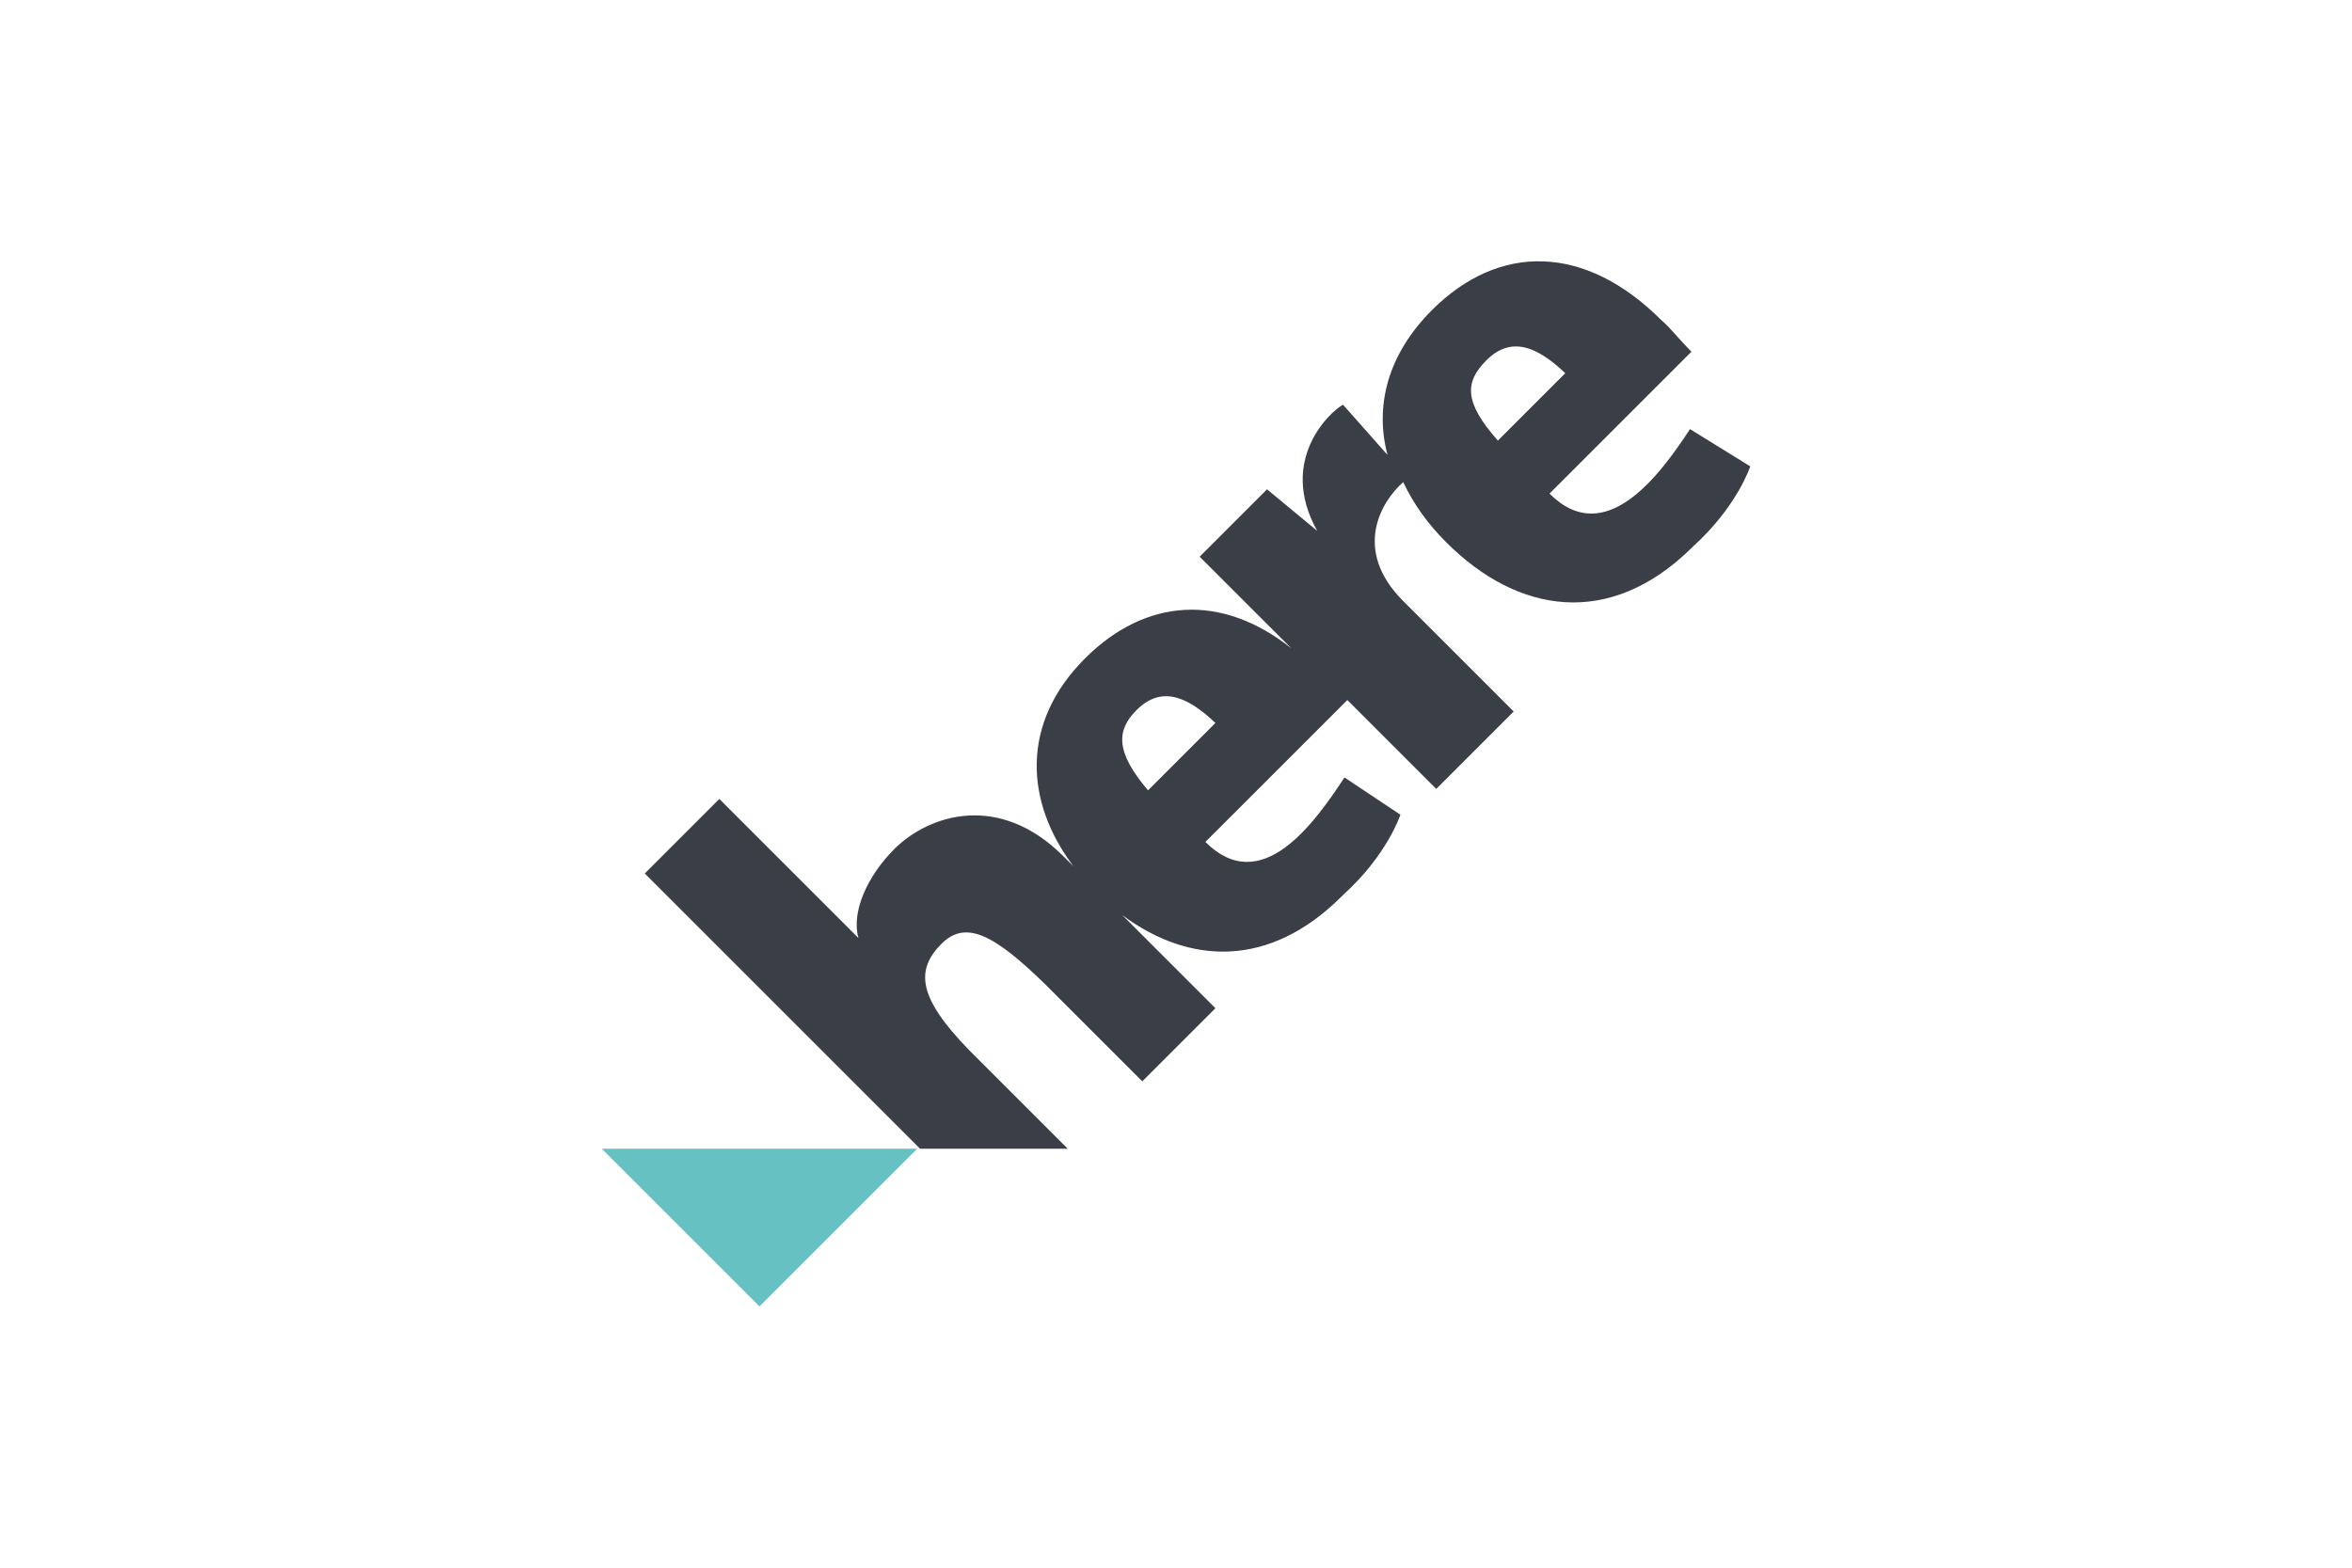 <svg xmlns="http://www.w3.org/2000/svg" height="800" width="1200" viewBox="-12.015 -18.227 104.13 109.359"><path d="M22 61.906l-11 11-11-11z" fill="#65c1c2"/><path d="M38.1 36.906c-2.3-2.7-2.2-4.2-.8-5.6 1.7-1.7 3.5-1 5.5.9zm23.6-30c1.7-1.7 3.5-1 5.5.9l-4.7 4.7c-2.4-2.7-2.3-4.1-.8-5.6zm14.2 4.8c-2.1 3.2-5.9 8.4-9.8 4.5l9.9-9.9c-.9-.9-1.5-1.7-2.1-2.2-5.3-5.3-11.3-5.4-16-.7-3.1 3.1-4 6.7-3.1 10.1l-3.1-3.5c-.8.4-4.6 3.8-1.8 8.8l-3.5-2.9-4.7 4.7 6.4 6.4c-4.9-3.9-10.2-3.5-14.4.7-4.5 4.5-4.2 10-.8 14.5l-.7-.7c-4.5-4.5-9.4-2.9-11.8-.5-1.9 1.9-3 4.4-2.5 6.2l-9.7-9.7-5.2 5.2 19.2 19.2h10.3l-6.9-6.9c-3.6-3.7-3.7-5.6-1.9-7.4 1.7-1.7 3.7-.6 7.2 2.8l6.8 6.8 5.1-5.1-6.5-6.5c4.7 3.5 10.3 3.7 15.3-1.3l.1-.1c3.1-2.8 4-5.6 4-5.6l-3.9-2.6c-2.1 3.2-5.8 8.4-9.7 4.5l9.9-9.9 6.2 6.2 5.4-5.4-7.7-7.7c-3.6-3.6-1.5-7 0-8.3.7 1.5 1.7 2.9 3 4.2 5 5 11.4 6 17.1.4l.1-.1c3.1-2.8 4-5.6 4-5.6z" fill="#393e47"/></svg>